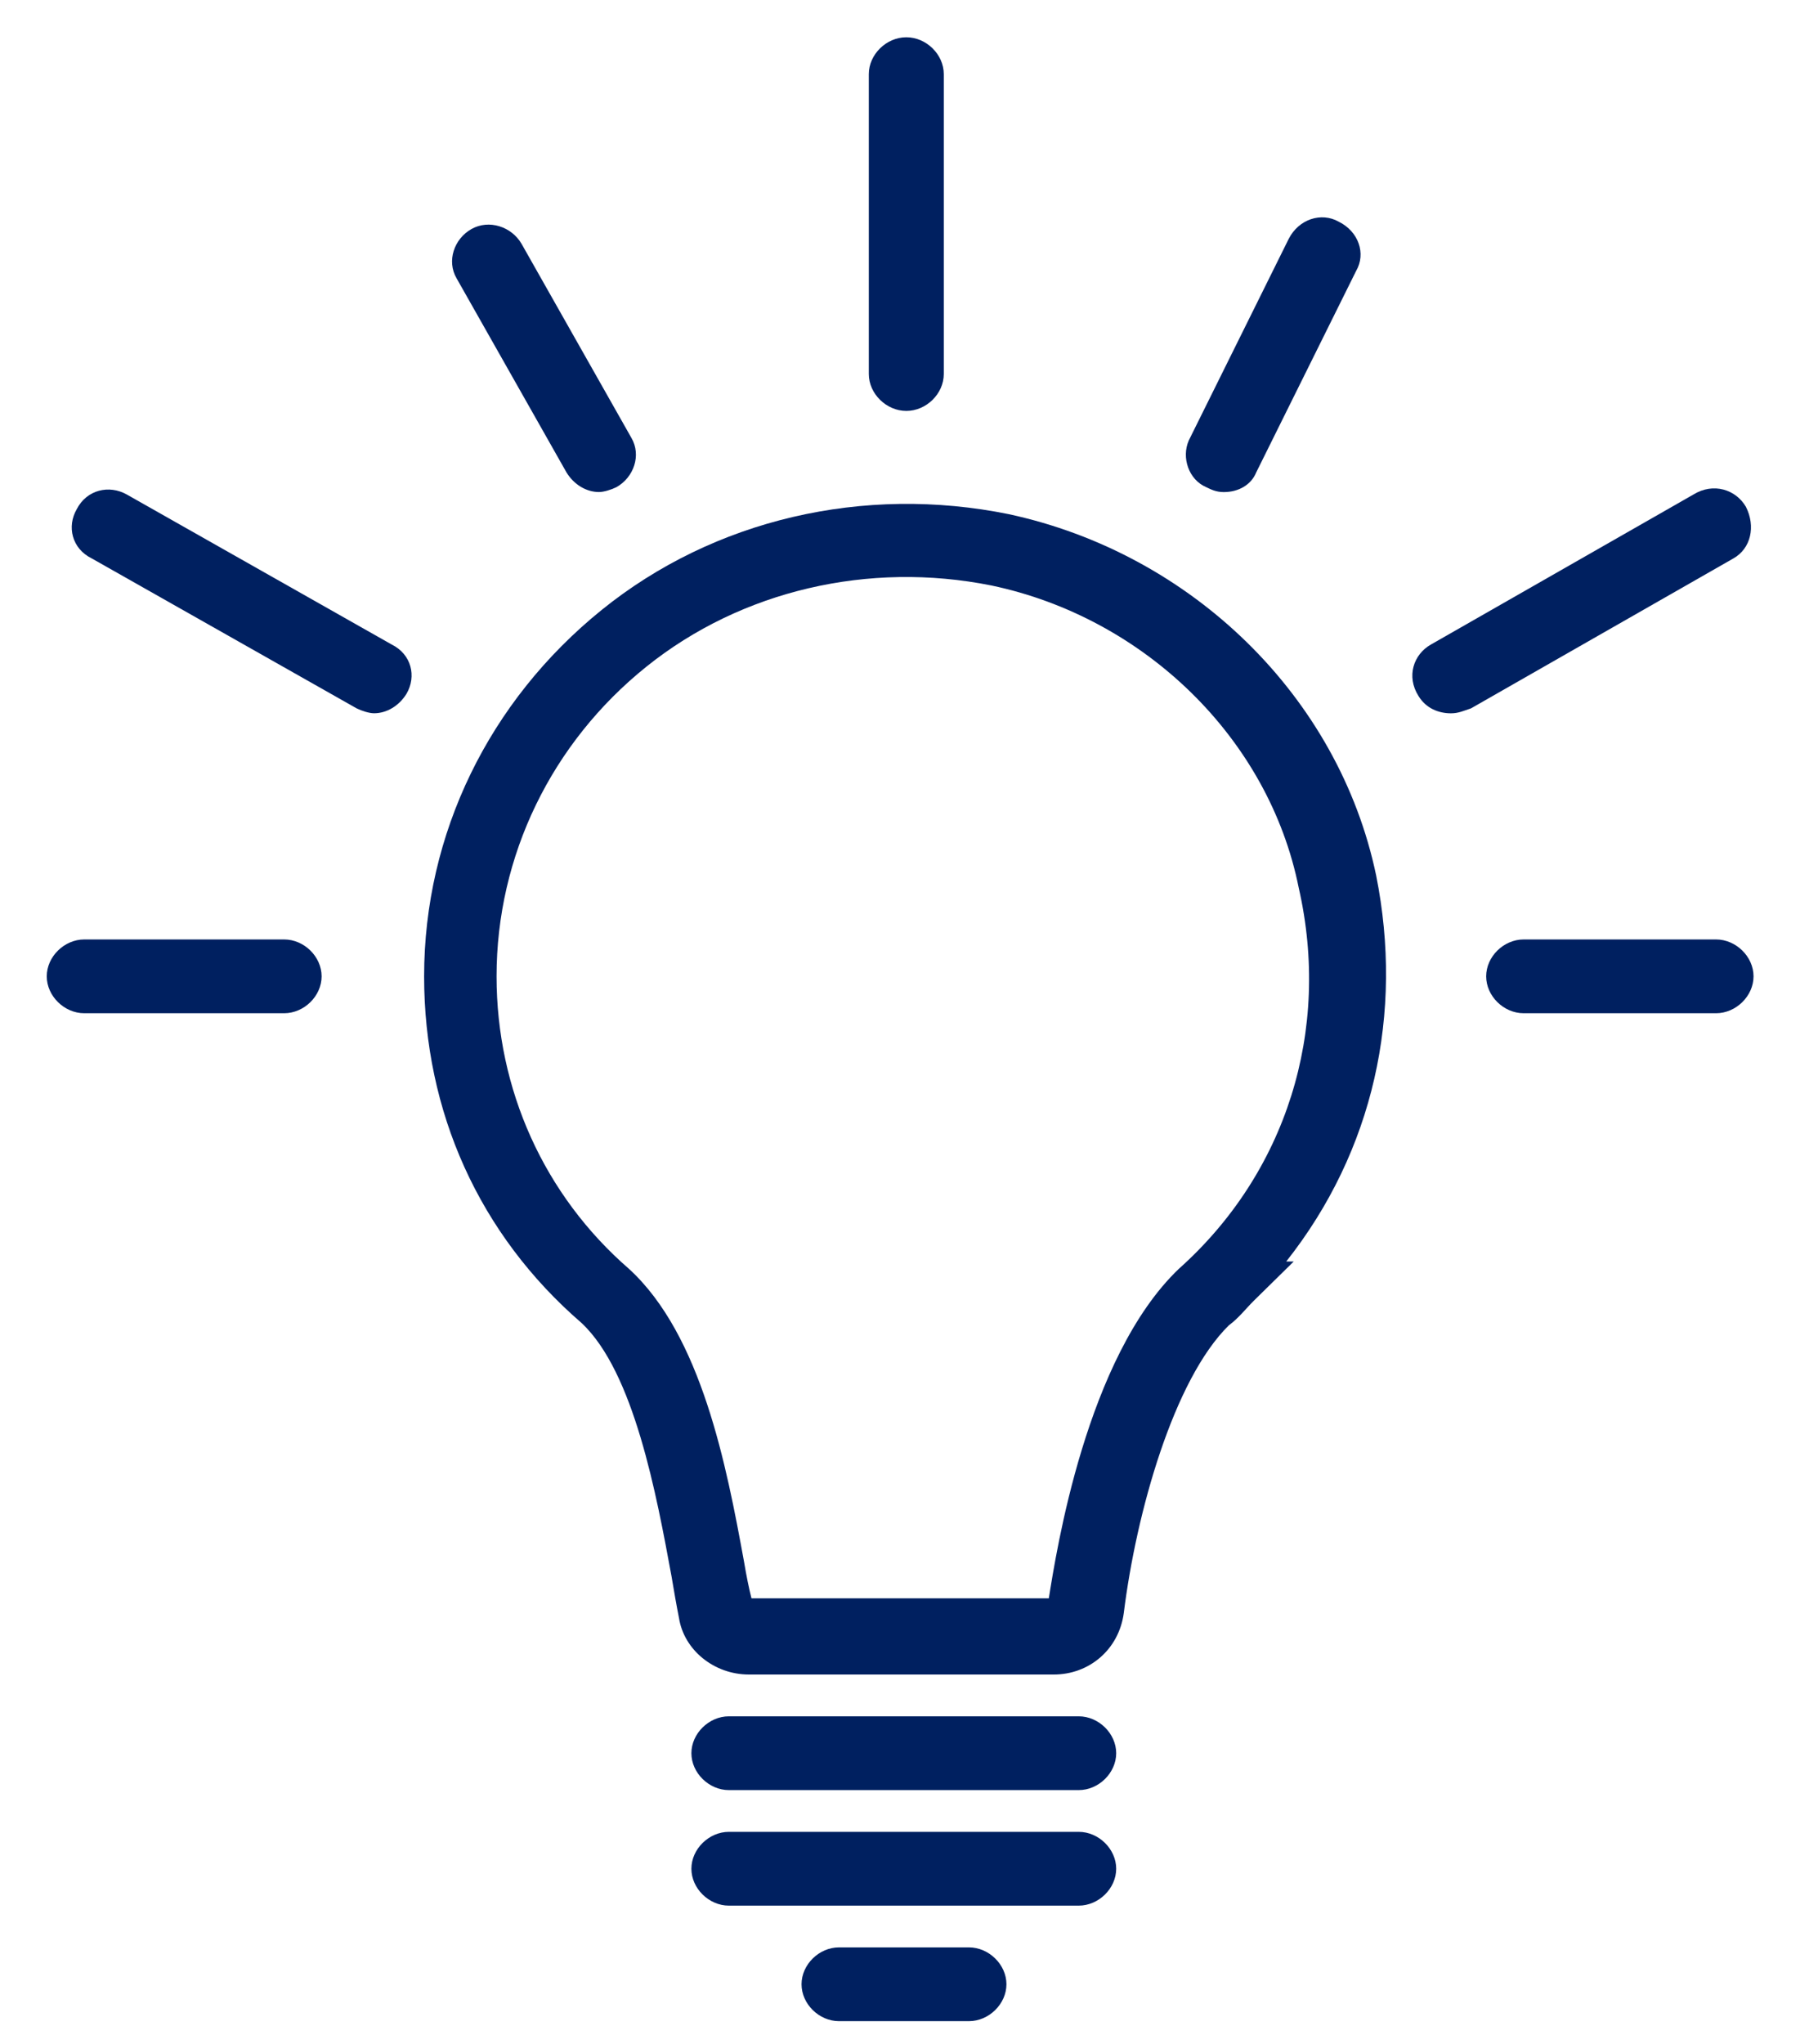 <svg width="37" height="42" viewBox="0 0 37 42" fill="none" xmlns="http://www.w3.org/2000/svg">
<path d="M28.288 17.992C27.518 14.304 24.487 11.374 20.737 10.566C17.758 9.96 14.676 10.667 12.365 12.536C10.053 14.405 8.718 17.133 8.718 20.063C8.718 22.841 9.848 25.367 11.954 27.186C13.033 28.196 13.495 30.722 13.803 32.389C13.854 32.692 13.906 32.995 13.957 33.248C14.06 33.905 14.676 34.41 15.395 34.41H21.662C22.381 34.41 22.997 33.905 23.1 33.147C23.357 31.076 24.128 28.348 25.258 27.236C25.463 27.085 25.617 26.883 25.771 26.731L26.593 25.923H26.439C28.237 23.65 28.853 20.821 28.288 17.992ZM24.23 26.075C22.33 27.893 21.713 31.884 21.559 32.844H15.447C15.395 32.642 15.344 32.389 15.293 32.086C14.933 30.116 14.419 27.438 12.93 26.075C11.183 24.559 10.207 22.387 10.207 20.063C10.207 17.588 11.337 15.264 13.289 13.698C15.241 12.132 17.861 11.526 20.378 12.031C23.511 12.688 26.079 15.163 26.696 18.244C27.364 21.174 26.439 24.104 24.23 26.075Z" fill="#002060"/>
<path d="M22.174 37.643H14.982C14.572 37.643 14.212 37.997 14.212 38.401C14.212 38.805 14.572 39.159 14.982 39.159H22.174C22.585 39.159 22.944 38.805 22.944 38.401C22.944 37.997 22.585 37.643 22.174 37.643Z" fill="#002060"/>
<path d="M22.174 35.269H14.982C14.572 35.269 14.212 35.623 14.212 36.027C14.212 36.431 14.572 36.785 14.982 36.785H22.174C22.585 36.785 22.944 36.431 22.944 36.027C22.944 35.623 22.585 35.269 22.174 35.269Z" fill="#002060"/>
<path d="M19.917 40.017H17.246C16.835 40.017 16.476 40.371 16.476 40.775C16.476 41.179 16.835 41.533 17.246 41.533H19.917C20.328 41.533 20.688 41.179 20.688 40.775C20.688 40.371 20.328 40.017 19.917 40.017Z" fill="#002060"/>
<path d="M18.63 8.444C19.041 8.444 19.4 8.091 19.4 7.686V1.523C19.4 1.119 19.041 0.766 18.63 0.766C18.219 0.766 17.859 1.119 17.859 1.523V7.686C17.859 8.091 18.219 8.444 18.63 8.444Z" fill="#002060"/>
<path d="M35.275 19.305H31.319C30.908 19.305 30.549 19.659 30.549 20.063C30.549 20.467 30.908 20.821 31.319 20.821H35.275C35.685 20.821 36.045 20.467 36.045 20.063C36.045 19.659 35.685 19.305 35.275 19.305Z" fill="#002060"/>
<path d="M5.841 19.305H1.731C1.321 19.305 0.961 19.659 0.961 20.063C0.961 20.467 1.321 20.821 1.731 20.821H5.841C6.252 20.821 6.611 20.467 6.611 20.063C6.611 19.659 6.252 19.305 5.841 19.305Z" fill="#002060"/>
<path d="M35.888 10.414C35.682 10.06 35.22 9.909 34.809 10.162L29.416 13.243C29.056 13.445 28.902 13.9 29.159 14.304C29.313 14.556 29.57 14.658 29.826 14.658C29.981 14.658 30.083 14.607 30.238 14.556L35.631 11.475C35.99 11.273 36.093 10.818 35.888 10.414Z" fill="#002060"/>
<path d="M24.795 10.011C24.898 10.061 25 10.112 25.155 10.112C25.463 10.112 25.72 9.96 25.822 9.708L27.877 5.565C28.082 5.212 27.928 4.757 27.517 4.555C27.158 4.353 26.696 4.504 26.49 4.909L24.436 9.051C24.281 9.405 24.436 9.859 24.795 10.011Z" fill="#002060"/>
<path d="M11.644 9.707C11.798 9.96 12.055 10.111 12.312 10.111C12.415 10.111 12.569 10.061 12.671 10.011C13.031 9.808 13.185 9.354 12.98 9L10.72 5.009C10.514 4.656 10.052 4.504 9.692 4.706C9.333 4.908 9.179 5.363 9.384 5.717L11.644 9.707Z" fill="#002060"/>
<path d="M8.049 13.243L2.605 10.161C2.245 9.959 1.783 10.06 1.577 10.464C1.372 10.818 1.475 11.273 1.886 11.475L7.33 14.556C7.433 14.607 7.587 14.657 7.69 14.657C7.947 14.657 8.204 14.506 8.358 14.253C8.563 13.899 8.46 13.445 8.049 13.243Z" fill="#002060"/>
</svg>
